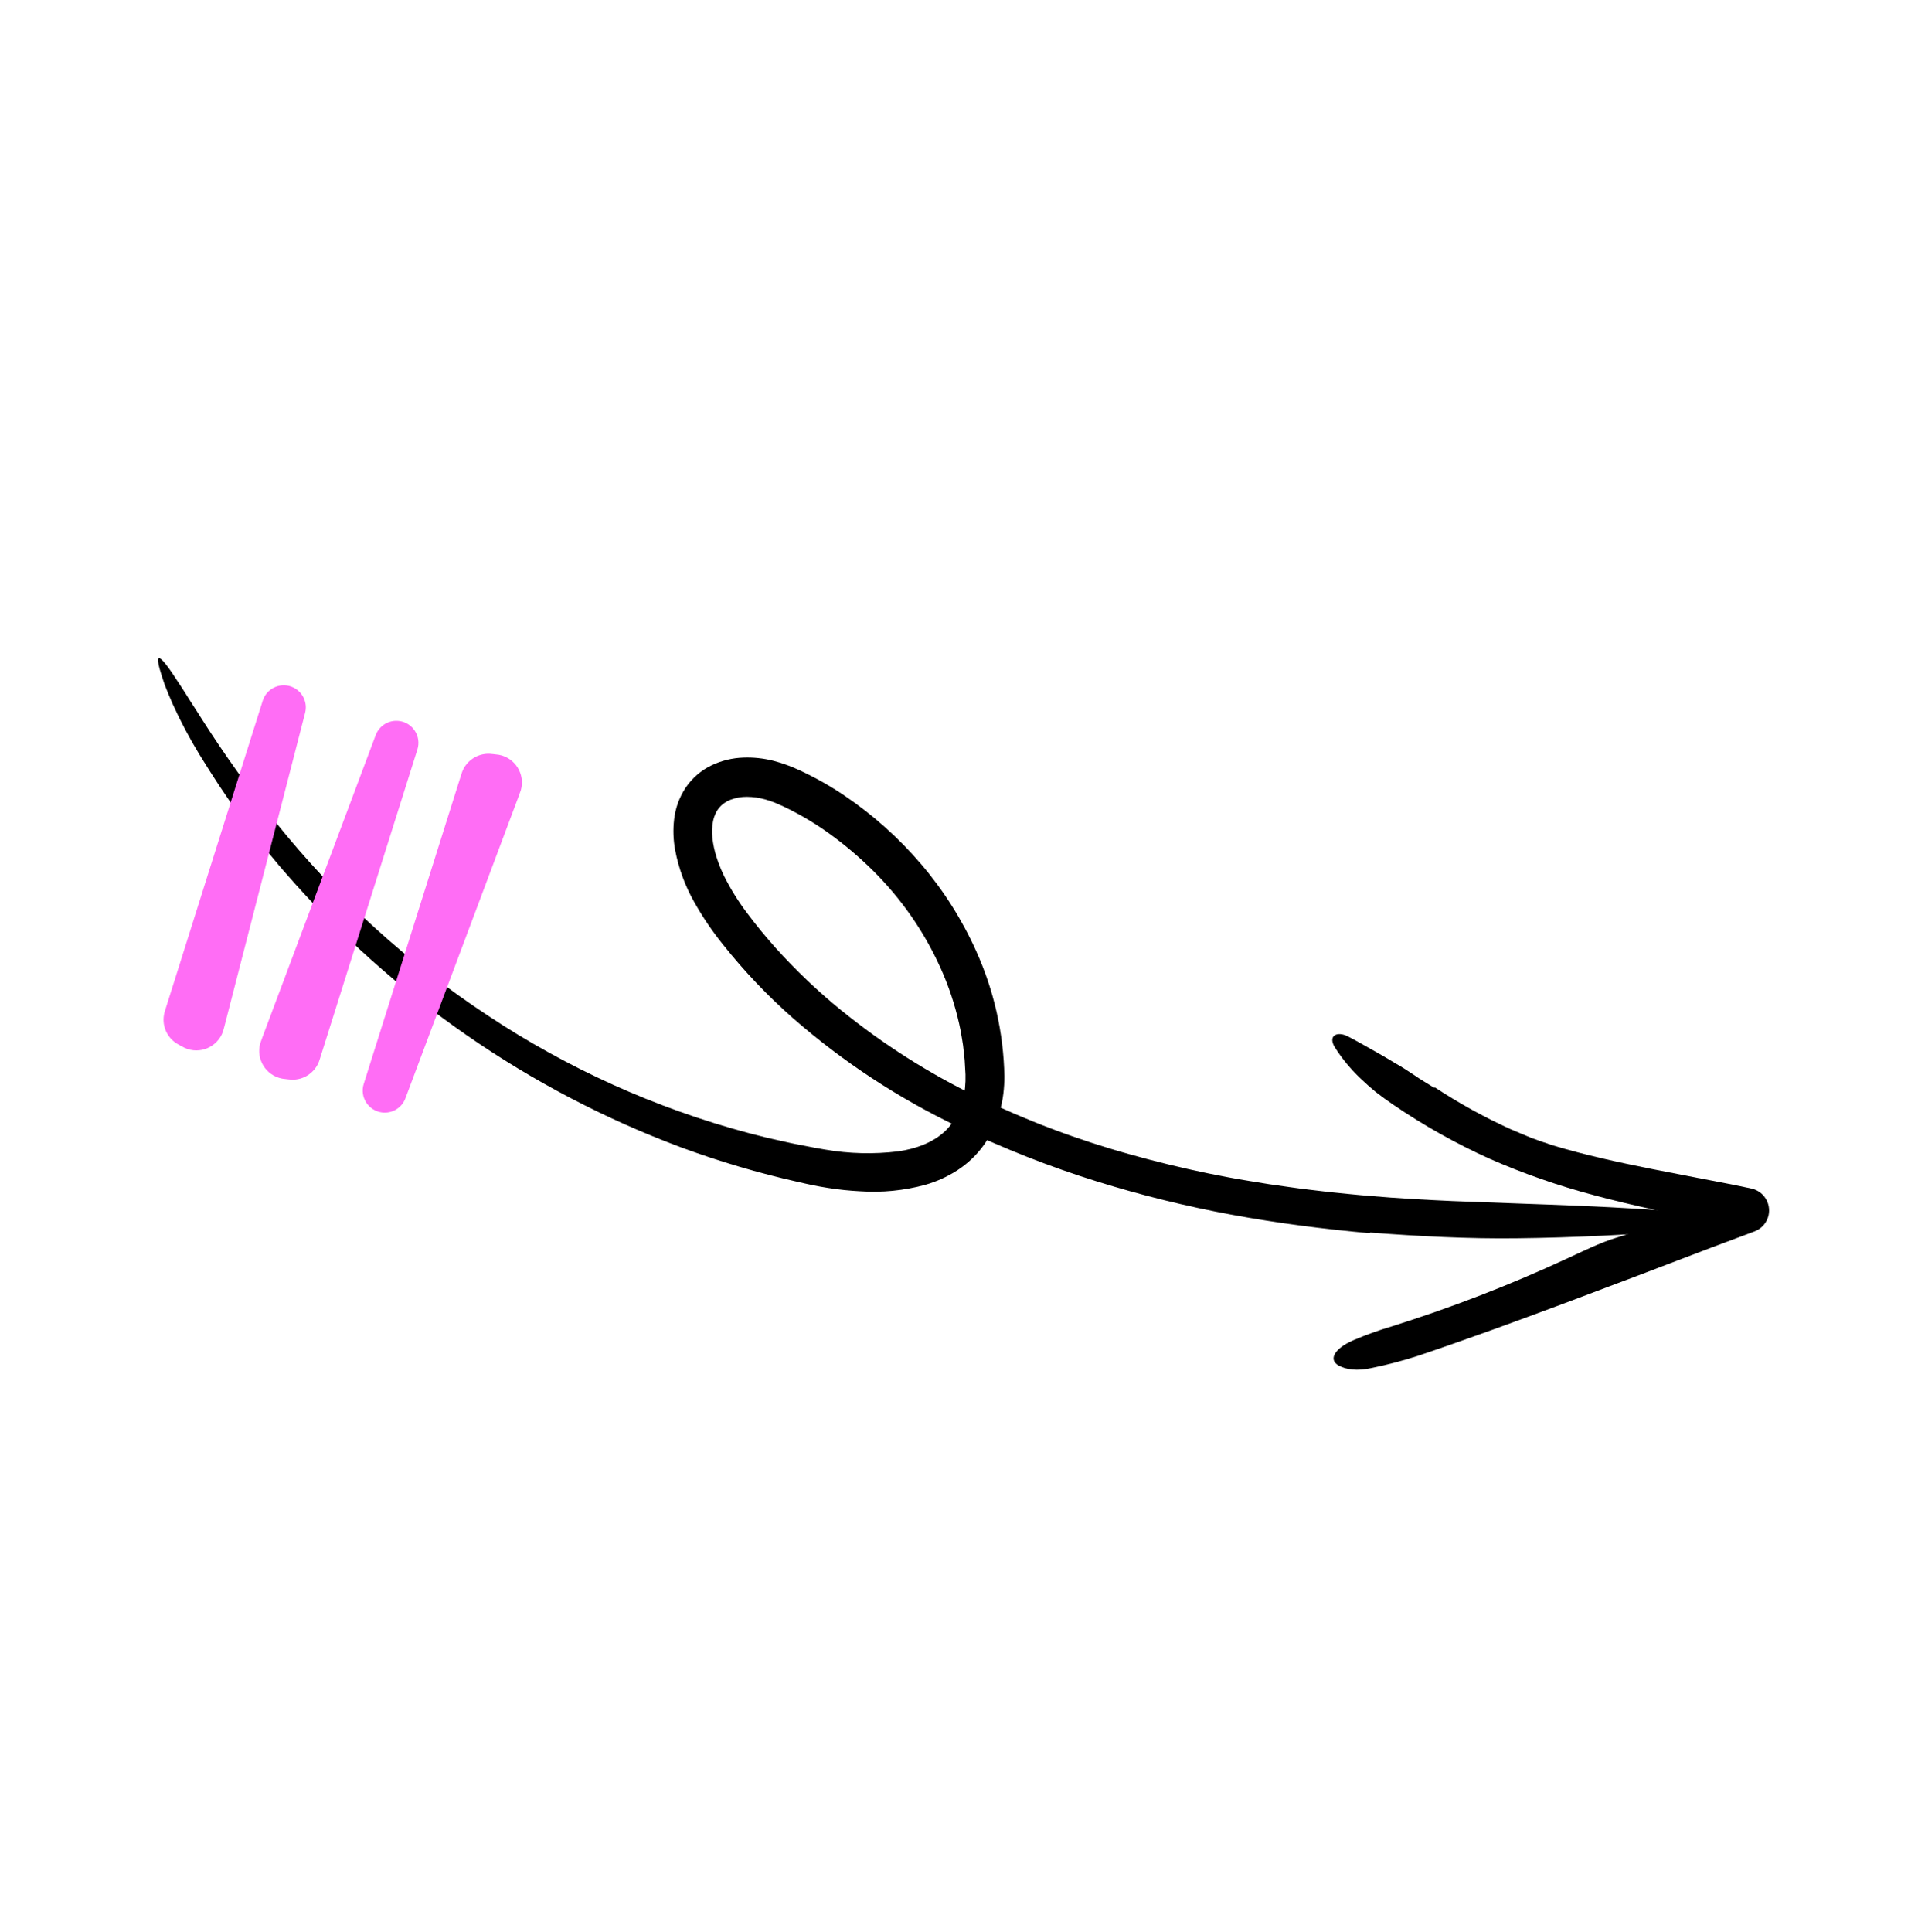 <svg width="272" height="274" viewBox="0 0 272 274" fill="none" xmlns="http://www.w3.org/2000/svg">
<g clip-path="url(#clip0_37_307)">
<path d="M194.235 174.868C187.714 174.281 181.2 173.451 174.733 172.257C168.254 171.068 161.851 169.489 155.557 167.528C148.854 165.438 142.308 162.859 135.973 159.812C127.453 155.769 119.524 150.561 112.411 144.335C108.838 141.186 105.548 137.725 102.578 133.994C101.028 132.079 99.642 130.035 98.436 127.884C97.142 125.594 96.232 123.106 95.742 120.52C95.48 119.096 95.432 117.642 95.598 116.206C95.778 114.597 96.336 113.056 97.225 111.71C98.161 110.32 99.452 109.211 100.962 108.498C102.356 107.842 103.868 107.478 105.407 107.427C106.829 107.372 108.252 107.52 109.634 107.868C110.919 108.2 112.17 108.652 113.371 109.218C115.605 110.244 117.751 111.455 119.788 112.837C123.816 115.567 127.463 118.83 130.631 122.538C133.812 126.26 136.445 130.423 138.449 134.898C140.96 140.464 142.316 146.484 142.435 152.589C142.438 153.421 142.389 154.252 142.289 155.076C142.186 155.929 142.014 156.772 141.772 157.595C141.313 159.282 140.566 160.874 139.564 162.301C138.541 163.744 137.255 164.979 135.776 165.94C134.363 166.854 132.824 167.552 131.208 168.011C128.193 168.831 125.061 169.138 121.942 168.921C120.445 168.845 118.952 168.69 117.47 168.456C116.734 168.34 116.001 168.214 115.274 168.064C114.543 167.92 113.863 167.752 113.155 167.596C107.544 166.333 102.021 164.701 96.621 162.71C75.022 154.648 55.742 141.286 40.53 123.836C39.948 123.193 39.4 122.519 38.845 121.851C38.295 121.179 37.729 120.52 37.196 119.833C36.133 118.456 35.053 117.094 34.052 115.673C31.996 112.875 30.115 109.965 28.322 107.055C26.898 104.728 25.619 102.315 24.489 99.831C24.045 98.818 23.666 97.912 23.358 97.097C23.067 96.272 22.835 95.544 22.655 94.904C22.132 93.041 22.483 92.888 23.511 94.182C23.768 94.506 24.067 94.92 24.406 95.421C24.739 95.924 25.124 96.507 25.561 97.168C25.996 97.829 26.468 98.57 26.976 99.393C27.501 100.206 28.077 101.088 28.679 102.05C31.893 107.097 35.379 111.964 39.121 116.628C47.668 127.288 57.821 136.532 69.208 144.021C80.521 151.52 92.957 157.129 106.033 160.633C106.932 160.863 107.836 161.094 108.743 161.326C109.656 161.531 110.572 161.737 111.49 161.943C112.404 162.163 113.333 162.315 114.255 162.503C115.181 162.683 116.104 162.874 116.989 163.006C120.421 163.6 123.918 163.687 127.371 163.265C129.936 162.905 132.292 162.001 133.954 160.468C134.784 159.689 135.454 158.753 135.926 157.713C136.171 157.169 136.37 156.605 136.521 156.028C136.687 155.449 136.798 154.856 136.854 154.256C136.915 153.626 136.937 152.993 136.918 152.361L136.801 150.296C136.726 149.607 136.659 148.916 136.574 148.227C136.457 147.542 136.367 146.853 136.231 146.171C135.691 143.429 134.871 140.75 133.785 138.177C131.586 132.997 128.458 128.268 124.56 124.227C122.606 122.204 120.492 120.345 118.238 118.669C116.019 117.003 113.642 115.565 111.141 114.375L110.448 114.065L110.101 113.911L109.781 113.784C109.361 113.616 108.931 113.472 108.495 113.353C107.659 113.121 106.796 112.999 105.93 112.992C105.148 112.983 104.372 113.118 103.641 113.392C103.316 113.513 103.009 113.676 102.726 113.876C102.456 114.059 102.213 114.28 102.006 114.533C101.791 114.783 101.612 115.064 101.476 115.366C101.322 115.69 101.207 116.031 101.132 116.382C100.971 117.192 100.938 118.024 101.033 118.846C101.138 119.772 101.336 120.685 101.625 121.571C101.923 122.501 102.289 123.408 102.719 124.284C103.641 126.115 104.727 127.858 105.963 129.49C106.588 130.334 107.245 131.169 107.925 131.999C108.602 132.82 109.295 133.629 110.003 134.424C112.869 137.6 115.971 140.551 119.284 143.248C125.239 148.082 131.727 152.206 138.618 155.538C145.552 158.889 152.767 161.611 160.176 163.67C163.887 164.714 167.634 165.624 171.418 166.402C173.309 166.784 175.204 167.15 177.113 167.453L179.974 167.919L182.845 168.327C184.757 168.615 186.684 168.806 188.605 169.046C190.533 169.228 192.456 169.452 194.389 169.592C198.25 169.932 202.126 170.136 206.004 170.312C218.387 170.815 230.115 171.027 240.592 172.067C245.408 172.541 245.13 173.91 239.563 174.424C231.677 175.055 223.379 175.5 215.083 175.588C208.262 175.673 201.239 175.304 194.304 174.777C194.282 174.808 194.261 174.837 194.235 174.868Z" fill="black"/>
<path d="M203.463 154.177C206.878 156.426 210.46 158.405 214.177 160.097C215.176 160.52 216.175 160.954 217.186 161.363C218.211 161.739 219.242 162.101 220.279 162.433C224.795 163.788 229.451 164.801 234.157 165.744L241.249 167.123C243.617 167.581 246.003 168.017 248.369 168.536L248.403 168.544C249.217 168.723 249.928 169.22 250.38 169.926C250.832 170.631 250.989 171.488 250.814 172.308C250.701 172.825 250.463 173.304 250.12 173.704C249.777 174.104 249.341 174.411 248.851 174.598L242.475 176.993C235.616 179.613 228.75 182.231 221.853 184.809C214.956 187.384 208.029 189.921 201.006 192.284C198.872 192.97 196.701 193.538 194.503 193.986C192.425 194.445 190.914 194.204 189.872 193.652C188.355 192.839 189.186 191.251 191.889 190.063C193.678 189.293 195.511 188.631 197.378 188.08C205.893 185.403 214.225 182.176 222.325 178.418C224.57 177.388 226.876 176.229 229.177 175.524C235.141 173.696 240.915 171.264 246.738 168.987L247.168 174.404C245.745 174.119 244.328 173.812 242.922 173.459C237.369 172.089 231.698 171.012 226.083 169.487C221.026 168.154 216.078 166.429 211.283 164.327C206.507 162.175 201.926 159.608 197.59 156.655C196.733 156.066 195.903 155.465 195.106 154.849C194.329 154.208 193.59 153.55 192.888 152.874C191.522 151.574 190.319 150.111 189.306 148.518C188.857 147.804 188.841 147.225 189.158 146.905C189.469 146.594 190.139 146.507 190.987 146.879C192.144 147.463 193.282 148.125 194.435 148.768C195.593 149.404 196.736 150.077 197.861 150.763C198.803 151.294 199.719 151.887 200.628 152.499L201.31 152.959L202.005 153.392C202.47 153.679 202.935 153.964 203.398 154.25L203.463 154.177Z" fill="black"/>
<path d="M37.256 99.362C37.842 97.503 39.967 96.627 41.693 97.532C42.978 98.207 43.631 99.677 43.269 101.083L31.831 145.504C31.729 145.903 31.677 146.102 31.625 146.254C30.855 148.482 28.337 149.565 26.192 148.592C26.045 148.525 25.865 148.425 25.505 148.225C25.266 148.093 25.147 148.027 25.045 147.962C23.592 147.038 22.894 145.288 23.312 143.618C23.341 143.5 23.382 143.37 23.464 143.11L37.256 99.362Z" fill="#FF6DF5"/>
<path d="M59.192 106.277C59.778 104.418 58.539 102.482 56.606 102.234C55.166 102.049 53.789 102.879 53.279 104.238L37.173 147.188C37.028 147.574 36.956 147.766 36.912 147.921C36.264 150.187 37.706 152.518 40.022 152.952C40.181 152.981 40.385 153.003 40.795 153.046C41.066 153.074 41.202 153.088 41.322 153.094C43.042 153.169 44.618 152.136 45.234 150.528C45.277 150.416 45.318 150.285 45.4 150.025L59.192 106.277Z" fill="#FF6DF5"/>
<path d="M51.581 153.702C50.995 155.561 52.233 157.497 54.166 157.745C55.606 157.93 56.984 157.1 57.493 155.741L73.6 112.791C73.744 112.406 73.817 112.213 73.861 112.058C74.508 109.792 73.066 107.461 70.75 107.028C70.592 106.998 70.387 106.976 69.978 106.934C69.706 106.905 69.571 106.891 69.45 106.886C67.73 106.81 66.154 107.843 65.539 109.451C65.495 109.564 65.454 109.694 65.372 109.954L51.581 153.702Z" fill="#FF6DF5"/>
</g>
<defs>
<clipPath id="clip0_37_307">
<rect width="230" height="228" fill="white" transform="translate(49.177 273.43) rotate(-102.346)"/>
</clipPath>
</defs>
</svg>
